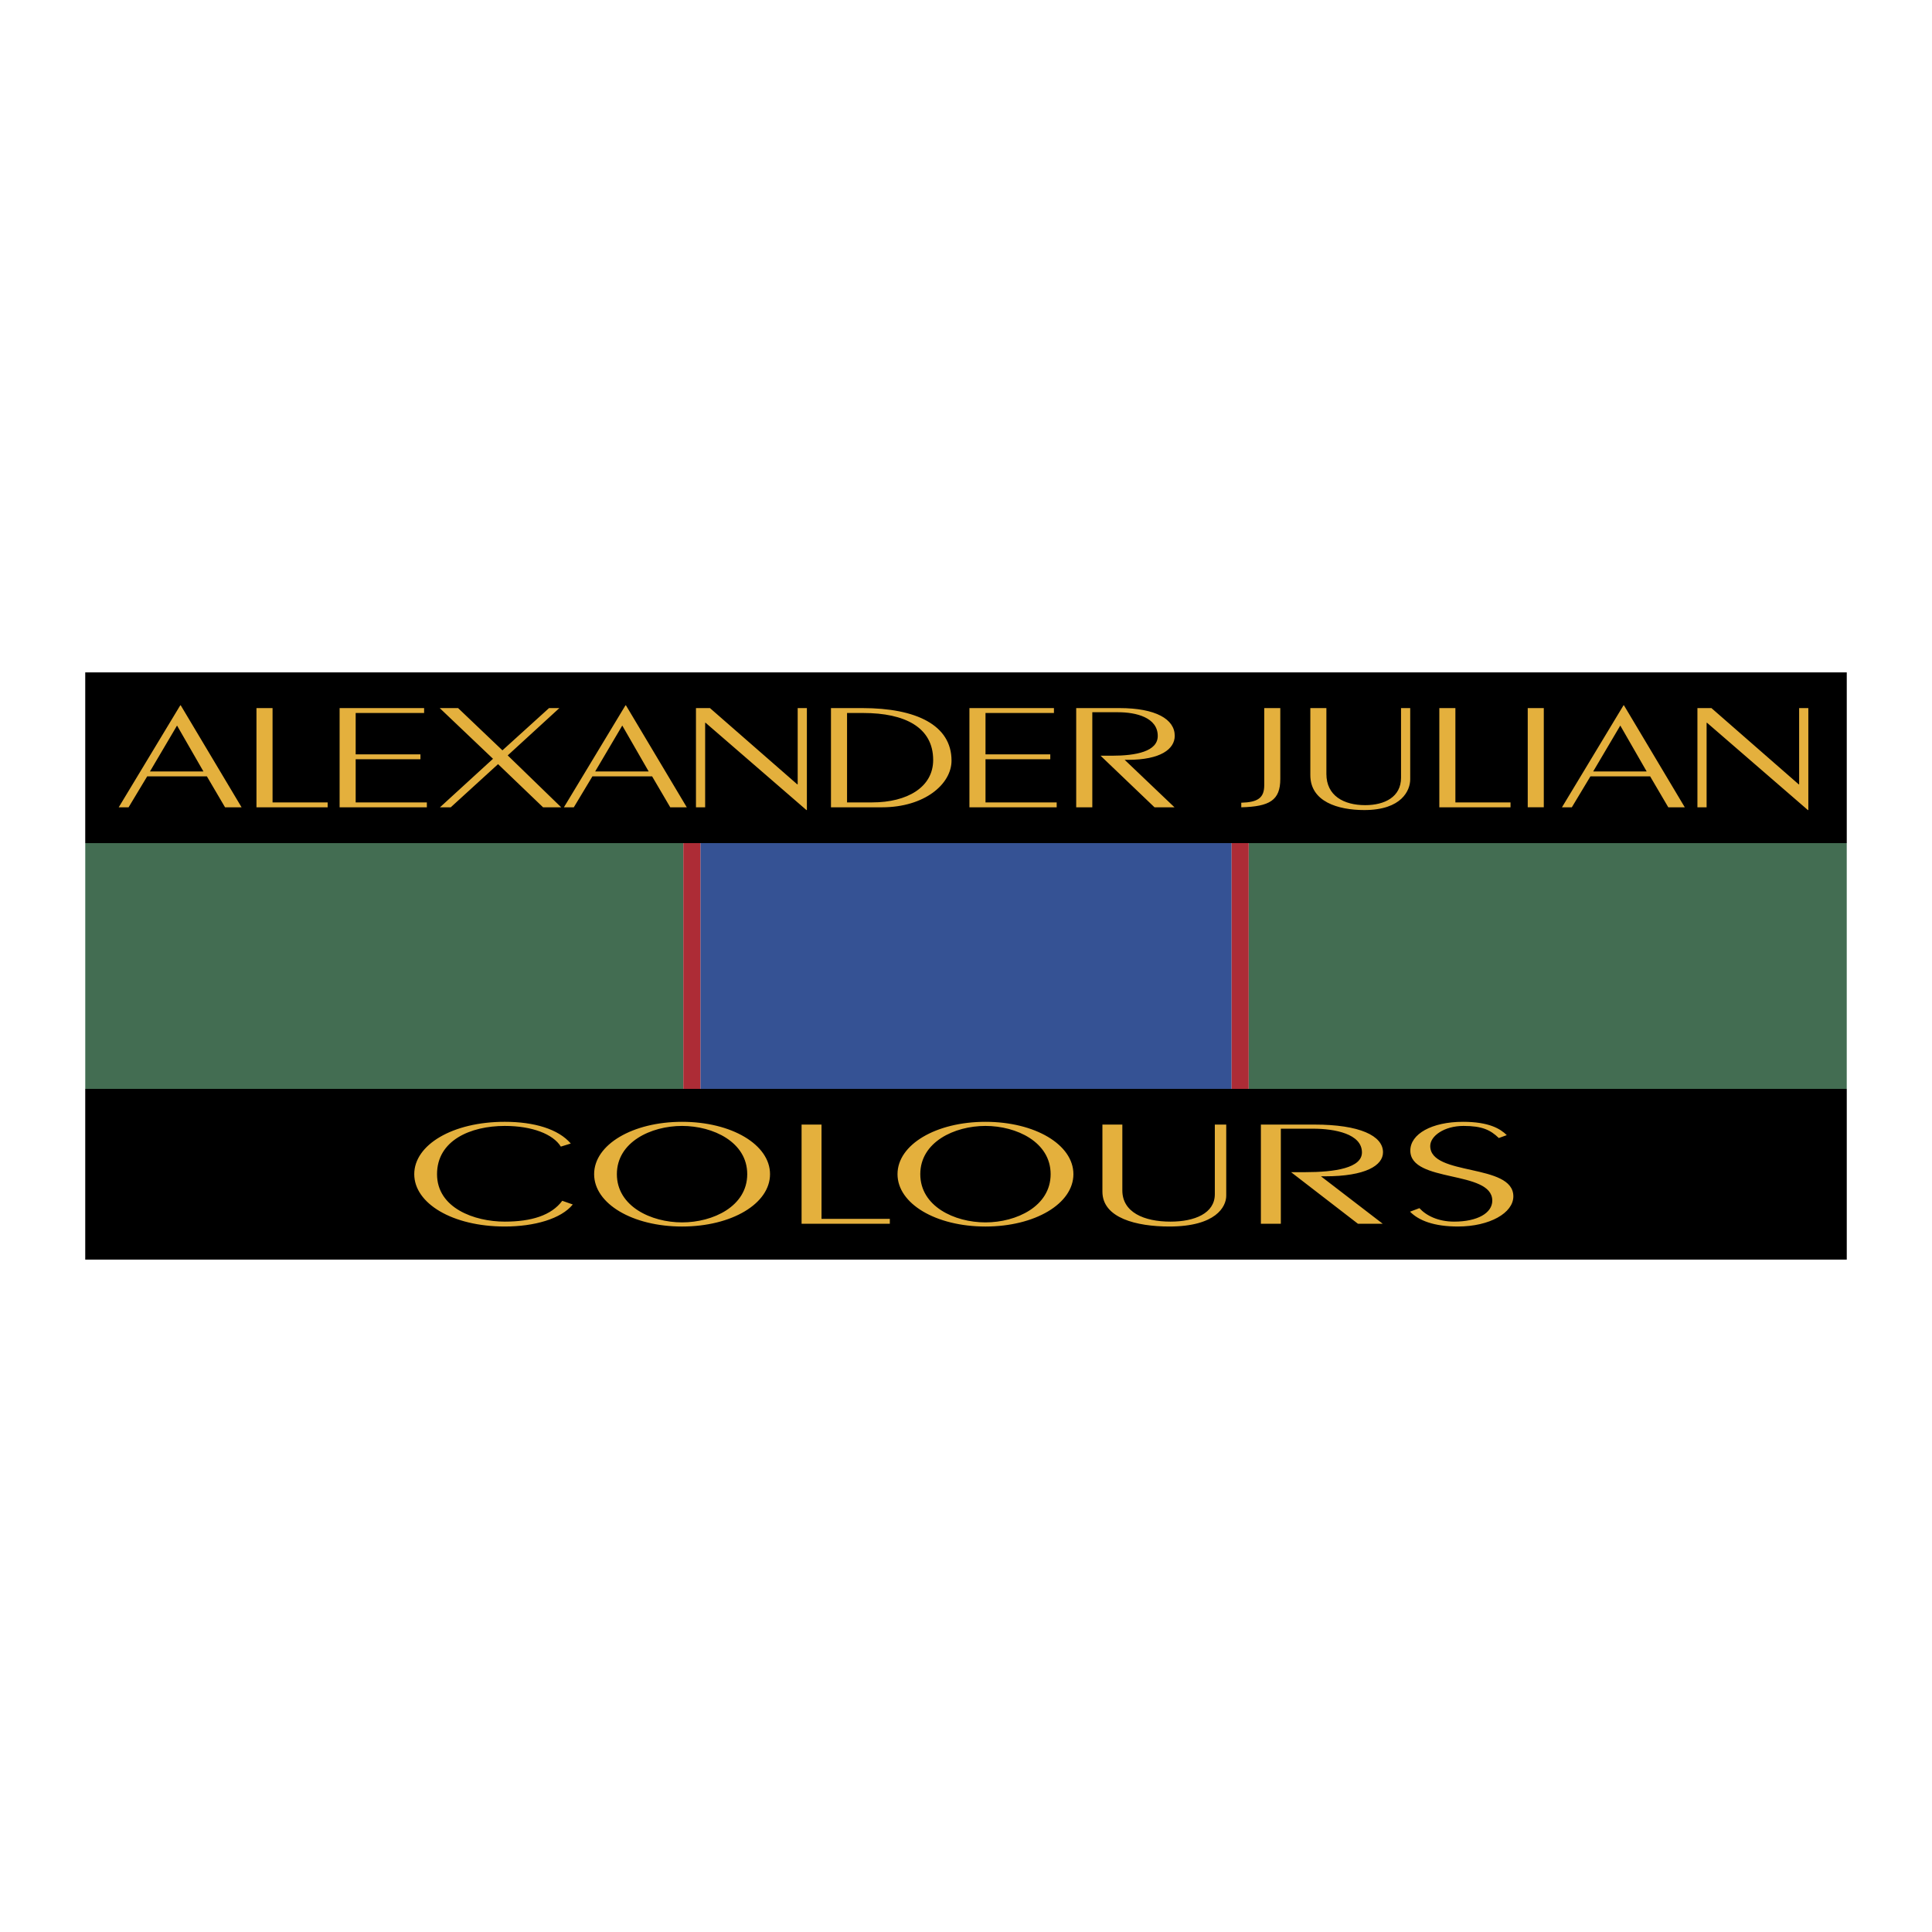 <!--?xml version="1.0" standalone="no"?--><svg xmlns="http://www.w3.org/2000/svg" viewBox="0 0 192.756 192.756"><title>Alexander Julian Colours - SVG vector logo - www.oklogos.com</title><g fill-rule="evenodd" clip-rule="evenodd"><path fill="#fff" d="M0 0h192.756v192.756H0V0z"/><path fill="#355294" d="M69.879 84.12h53v24.519h-53V84.12z"/><path fill="#436d52" d="M8.506 84.12h59.669v24.519H8.506V84.12zM124.58 84.12h59.67v24.519h-59.67V84.12z"/><path fill="#ad2c36" d="M68.175 84.12h1.704v24.524h-1.704V84.12zM122.879 84.12h1.703v24.524h-1.703V84.12z"/><path d="M8.504 67.085h175.748V84.12H8.504V67.085z"/><path d="M17.985 70.371h.047l6.071 10.174h-1.65l-1.811-3.086h-5.958l-1.856 3.086h-.984l6.141-10.174zm-3.024 6.599h5.337l-2.635-4.582-2.702 4.582zM25.588 80.545v-9.899h1.605v9.41h5.497v.489h-7.102zM33.883 80.545v-9.899h8.431v.489h-6.828v4.125h6.462v.488h-6.462v4.308h7.102v.489h-8.705zM43.871 70.646h1.833l4.423 4.216 4.651-4.216h1.03l-5.154 4.721 5.337 5.178h-1.809l-4.491-4.307-4.72 4.307h-1.076l5.292-4.841-5.316-5.058zM62.404 70.371h.046l6.071 10.174h-1.65l-1.809-3.086h-5.958l-1.855 3.086h-.987l6.142-10.174zM59.38 76.97h5.339l-2.635-4.582-2.704 4.582zM69.437 80.545v-9.899h1.396l8.708 7.607h.044v-7.607h.918v10.173h-.046l-10.058-8.706h-.046v8.432h-.916zM82.906 70.646h3.139c5.361 0 8.889 1.697 8.889 5.241 0 2.336-2.679 4.658-6.942 4.658h-5.086v-9.899zm1.605 9.41h2.496c3.528 0 6.096-1.527 6.096-4.231 0-3.269-2.843-4.689-6.966-4.689h-1.626v8.92zM96.72 80.545v-9.899h8.432v.489h-6.828v4.125h6.463v.488h-6.463v4.308h7.102v.489H96.72zM107.373 80.545v-9.899h4.311c3.641 0 5.52 1.117 5.52 2.765 0 1.315-1.396 2.398-4.674 2.398h-.32l4.971 4.736h-1.994l-5.383-5.147h1.123c2.43 0 4.582-.428 4.582-1.972 0-1.846-2.178-2.366-3.941-2.366h-2.588v9.485h-1.607zM123.842 80.087c1.646-.046 2.291-.473 2.291-1.742v-7.699h1.602v7.072c0 2.139-1.074 2.751-3.893 2.827v-.458zM140.697 70.646v7.103c0 1.085-.824 3.07-4.582 3.07-2.635 0-5.383-.84-5.383-3.483v-6.69h1.602v6.569c0 2.184 1.742 3.115 3.873 3.115 1.947 0 3.574-.823 3.574-2.733v-6.951h.916zM143.602 80.545v-9.899h1.603v9.41h5.5v.489h-7.103zM152.422 70.646h1.603v9.896h-1.603v-9.896zM161.977 70.371h.045l6.07 10.174h-1.646l-1.811-3.086h-5.959l-1.855 3.086h-.984l6.14-10.174zm-3.026 6.599h5.338l-2.633-4.582-2.705 4.582zM169.352 80.545v-9.899h1.398l8.705 7.607h.045v-7.607h.918v10.173h-.047l-10.059-8.706h-.044v8.432h-.916z" fill="#e4b03d"/><path d="M8.504 108.637h175.748v17.034H8.504v-17.034z"/><path d="M55.955 114.397c-.766-1.237-2.84-2.063-5.593-2.063-3.437 0-6.759 1.452-6.759 4.812 0 3.377 3.72 4.736 6.759 4.736 2.668 0 4.655-.627 5.735-2.079l1.05.367c-1.164 1.436-3.834 2.199-6.785 2.199-5.225 0-9.032-2.307-9.032-5.224s3.808-5.222 9.032-5.222c2.925 0 5.338.716 6.586 2.167l-.993.307zM76.826 117.146c0 2.948-3.834 5.224-8.775 5.224s-8.775-2.275-8.775-5.224c0-2.946 3.834-5.222 8.775-5.222s8.775 2.275 8.775 5.222zm-15.28 0c0 3.207 3.41 4.812 6.504 4.812s6.502-1.605 6.502-4.812c0-3.206-3.407-4.812-6.502-4.812s-6.504 1.605-6.504 4.812zM79.974 122.095v-9.897h1.989v9.407h6.815v.49h-8.804zM107.094 117.146c0 2.948-3.834 5.224-8.775 5.224-4.941 0-8.774-2.275-8.774-5.224 0-2.946 3.833-5.222 8.774-5.222 4.941 0 8.775 2.275 8.775 5.222zm-15.277 0c0 3.207 3.408 4.812 6.501 4.812 3.096 0 6.504-1.605 6.504-4.812 0-3.206-3.408-4.812-6.504-4.812-3.093 0-6.501 1.605-6.501 4.812zM122.342 112.198v7.101c0 1.085-1.023 3.07-5.68 3.07-3.266 0-6.674-.84-6.674-3.481v-6.689h1.988v6.566c0 2.184 2.158 3.117 4.801 3.117 2.41 0 4.426-.826 4.426-2.735v-6.948h1.139v-.001zM125.799 122.095v-9.896h5.34c4.516 0 6.844 1.114 6.844 2.764 0 1.313-1.73 2.398-5.793 2.398h-.396l6.162 4.734h-2.473l-6.672-5.147h1.393c3.01 0 5.678-.426 5.678-1.969 0-1.85-2.697-2.369-4.883-2.369h-3.209v9.485h-1.991zM141.615 120.538c.682.748 1.873 1.344 3.465 1.344 2.326 0 3.805-.857 3.805-2.094 0-3.068-8.178-1.739-8.178-4.993 0-1.649 2.129-2.871 5.254-2.871 2.582 0 3.719.686 4.371 1.328l-.795.29c-.824-.794-1.646-1.208-3.521-1.208-1.932 0-3.322 1.01-3.322 2.001 0 3.041 8.293 1.697 8.293 5.026 0 1.649-2.357 3.008-5.537 3.008-2.357 0-3.891-.581-4.771-1.48l.936-.351z" fill="#e4b03d"/></g></svg>